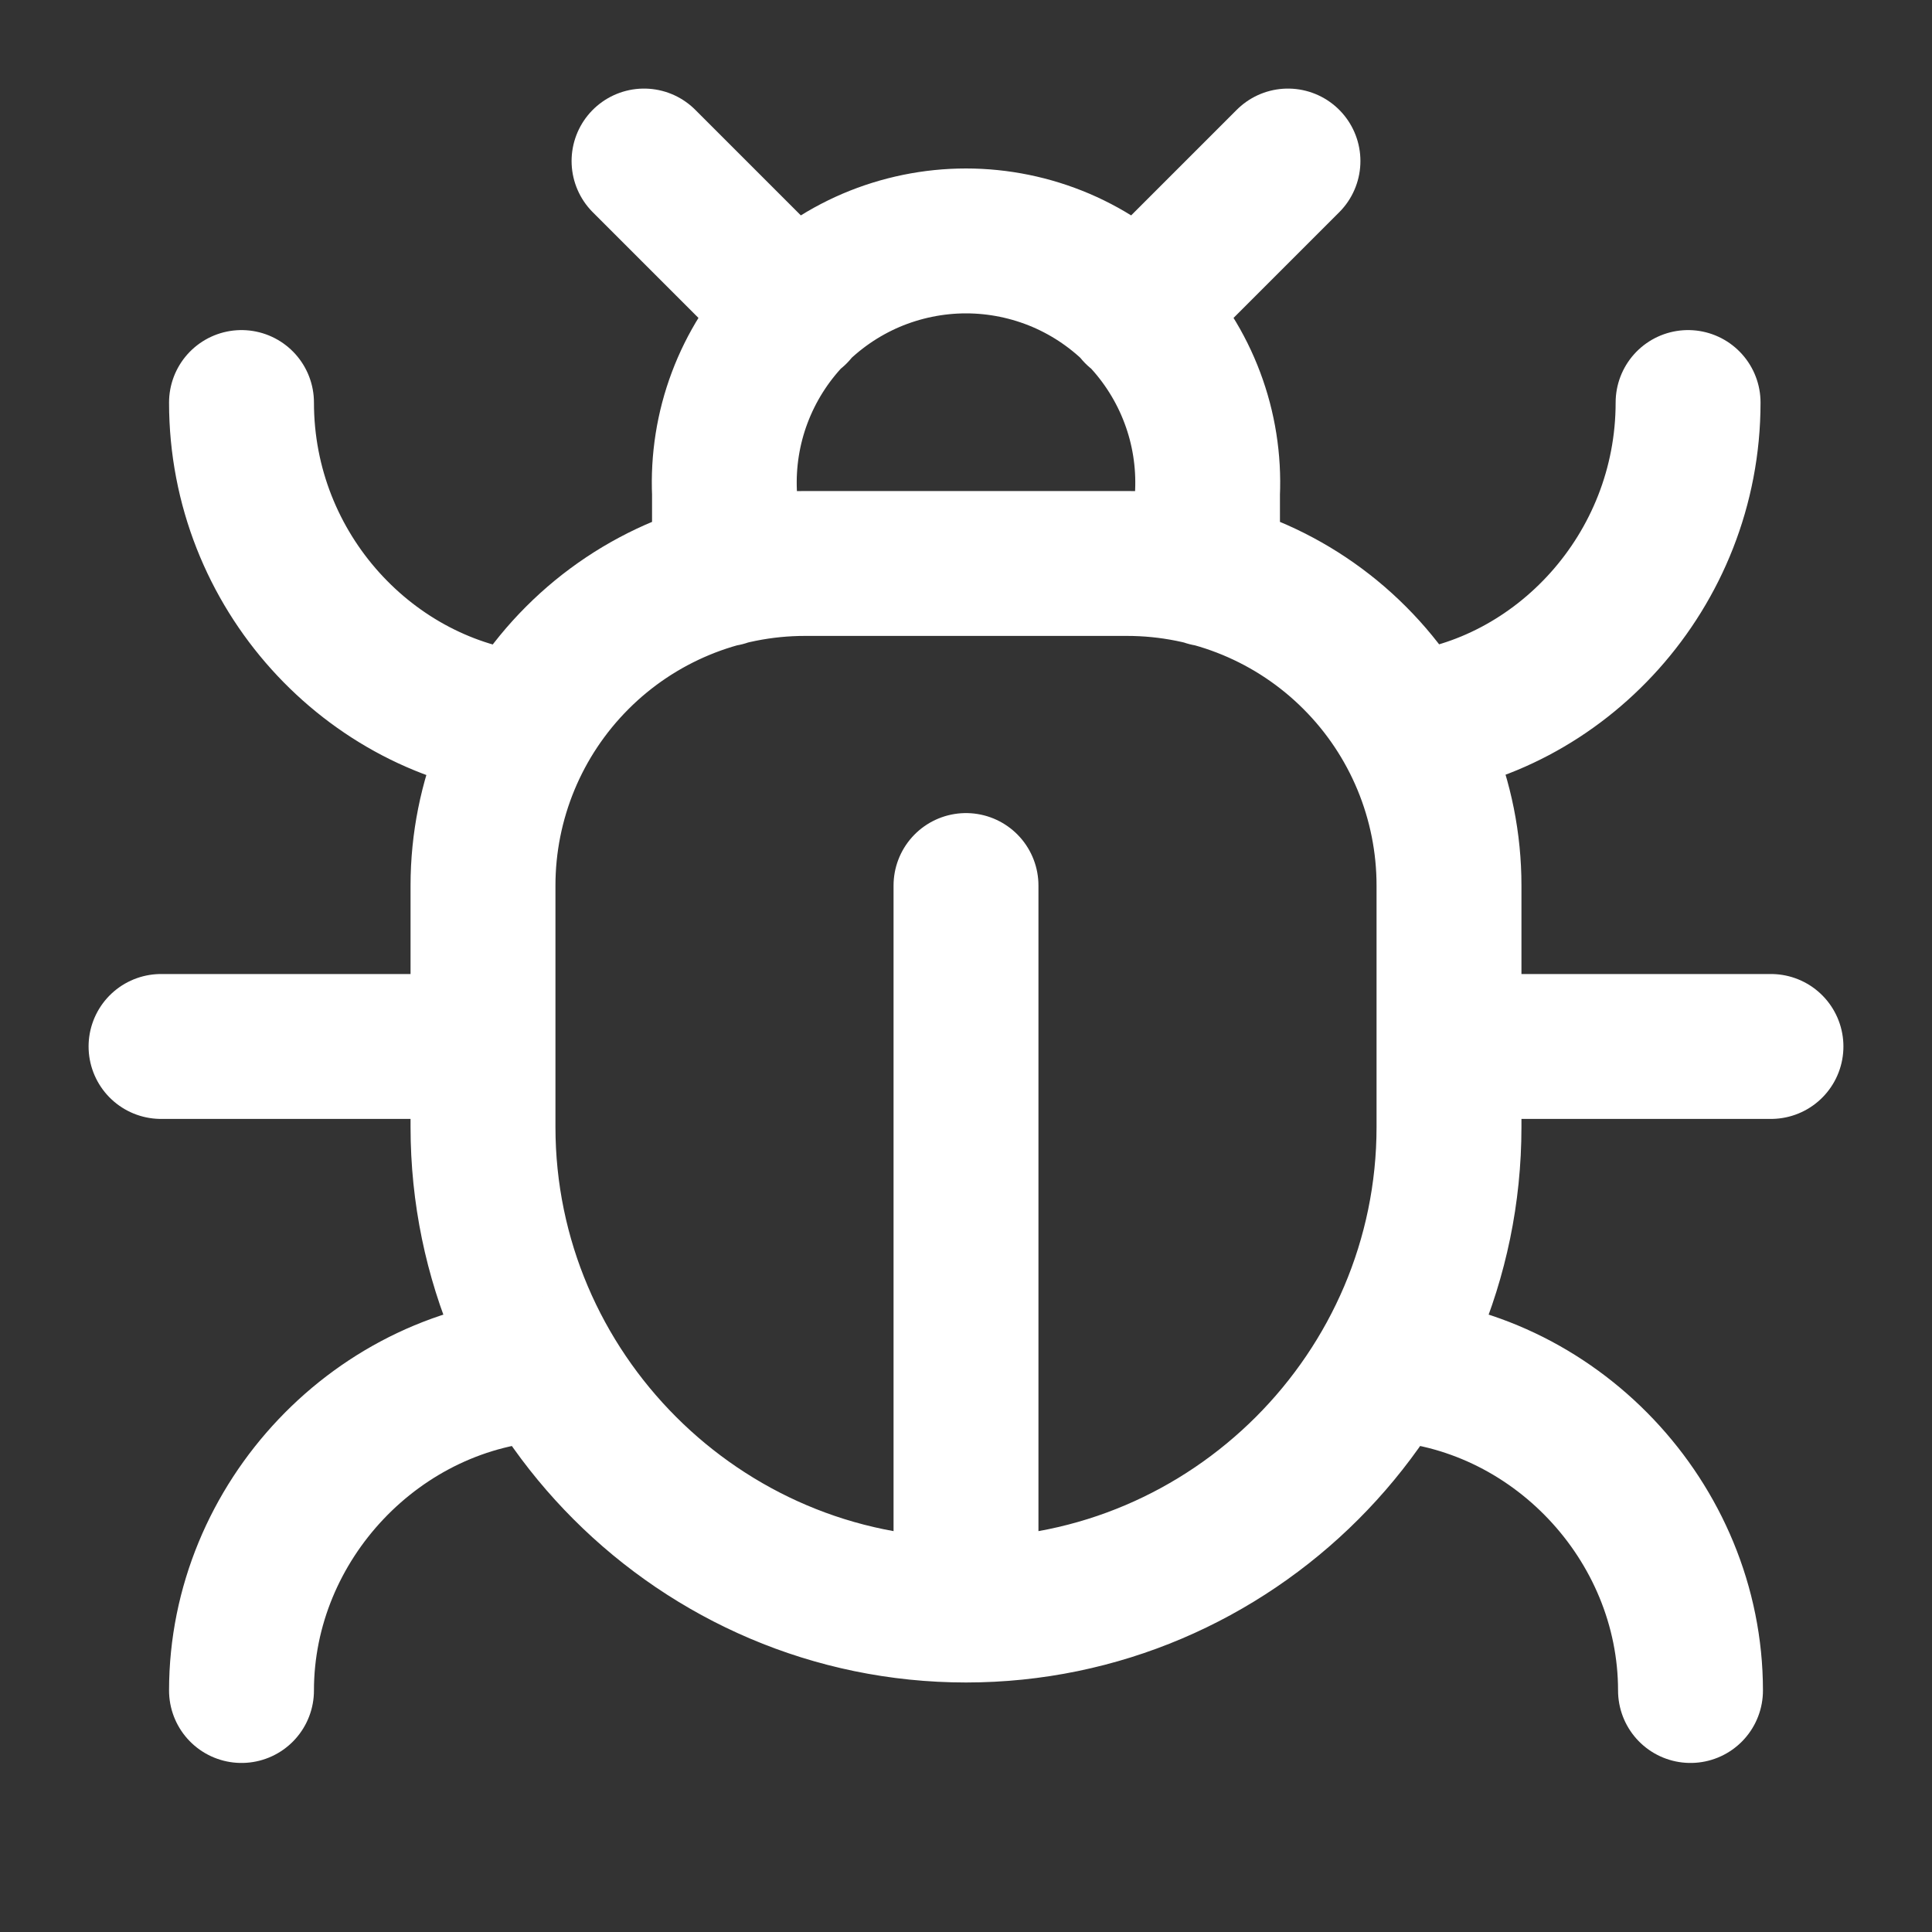 <svg width="20" height="20" viewBox="0 0 20 20" fill="none" xmlns="http://www.w3.org/2000/svg">
<rect x="0" y="0" width="20" height="20" fill="#333333" stroke="none"/>
<path d="M6.667 1.667L8.233 3.233M11.767 3.233L13.333 1.667M7.5 5.942V5.108C7.485 4.771 7.538 4.433 7.657 4.117C7.776 3.8 7.958 3.511 8.191 3.267C8.425 3.023 8.706 2.828 9.017 2.695C9.327 2.563 9.662 2.494 10 2.494C10.338 2.494 10.673 2.563 10.983 2.695C11.294 2.828 11.575 3.023 11.809 3.267C12.042 3.511 12.224 3.8 12.343 4.117C12.462 4.433 12.515 4.771 12.5 5.108V5.942M10 16.667C7.25 16.667 5 14.417 5 11.667V9.167C5 8.283 5.351 7.435 5.976 6.81C6.601 6.184 7.449 5.833 8.333 5.833H11.667C12.551 5.833 13.399 6.184 14.024 6.81C14.649 7.435 15 8.283 15 9.167V11.667C15 14.417 12.75 16.667 10 16.667ZM10 16.667V9.167M5.442 7.5C3.833 7.333 2.5 5.917 2.5 4.167M5 10.833H1.667M2.5 17.5C2.5 15.75 3.917 14.25 5.667 14.167M17.475 4.167C17.475 5.917 16.142 7.333 14.559 7.5M18.333 10.833H15M14.334 14.167C16.084 14.25 17.5 15.75 17.5 17.5" stroke="white" stroke-width="1.5" stroke-linecap="round" stroke-linejoin="round"/>
</svg>

